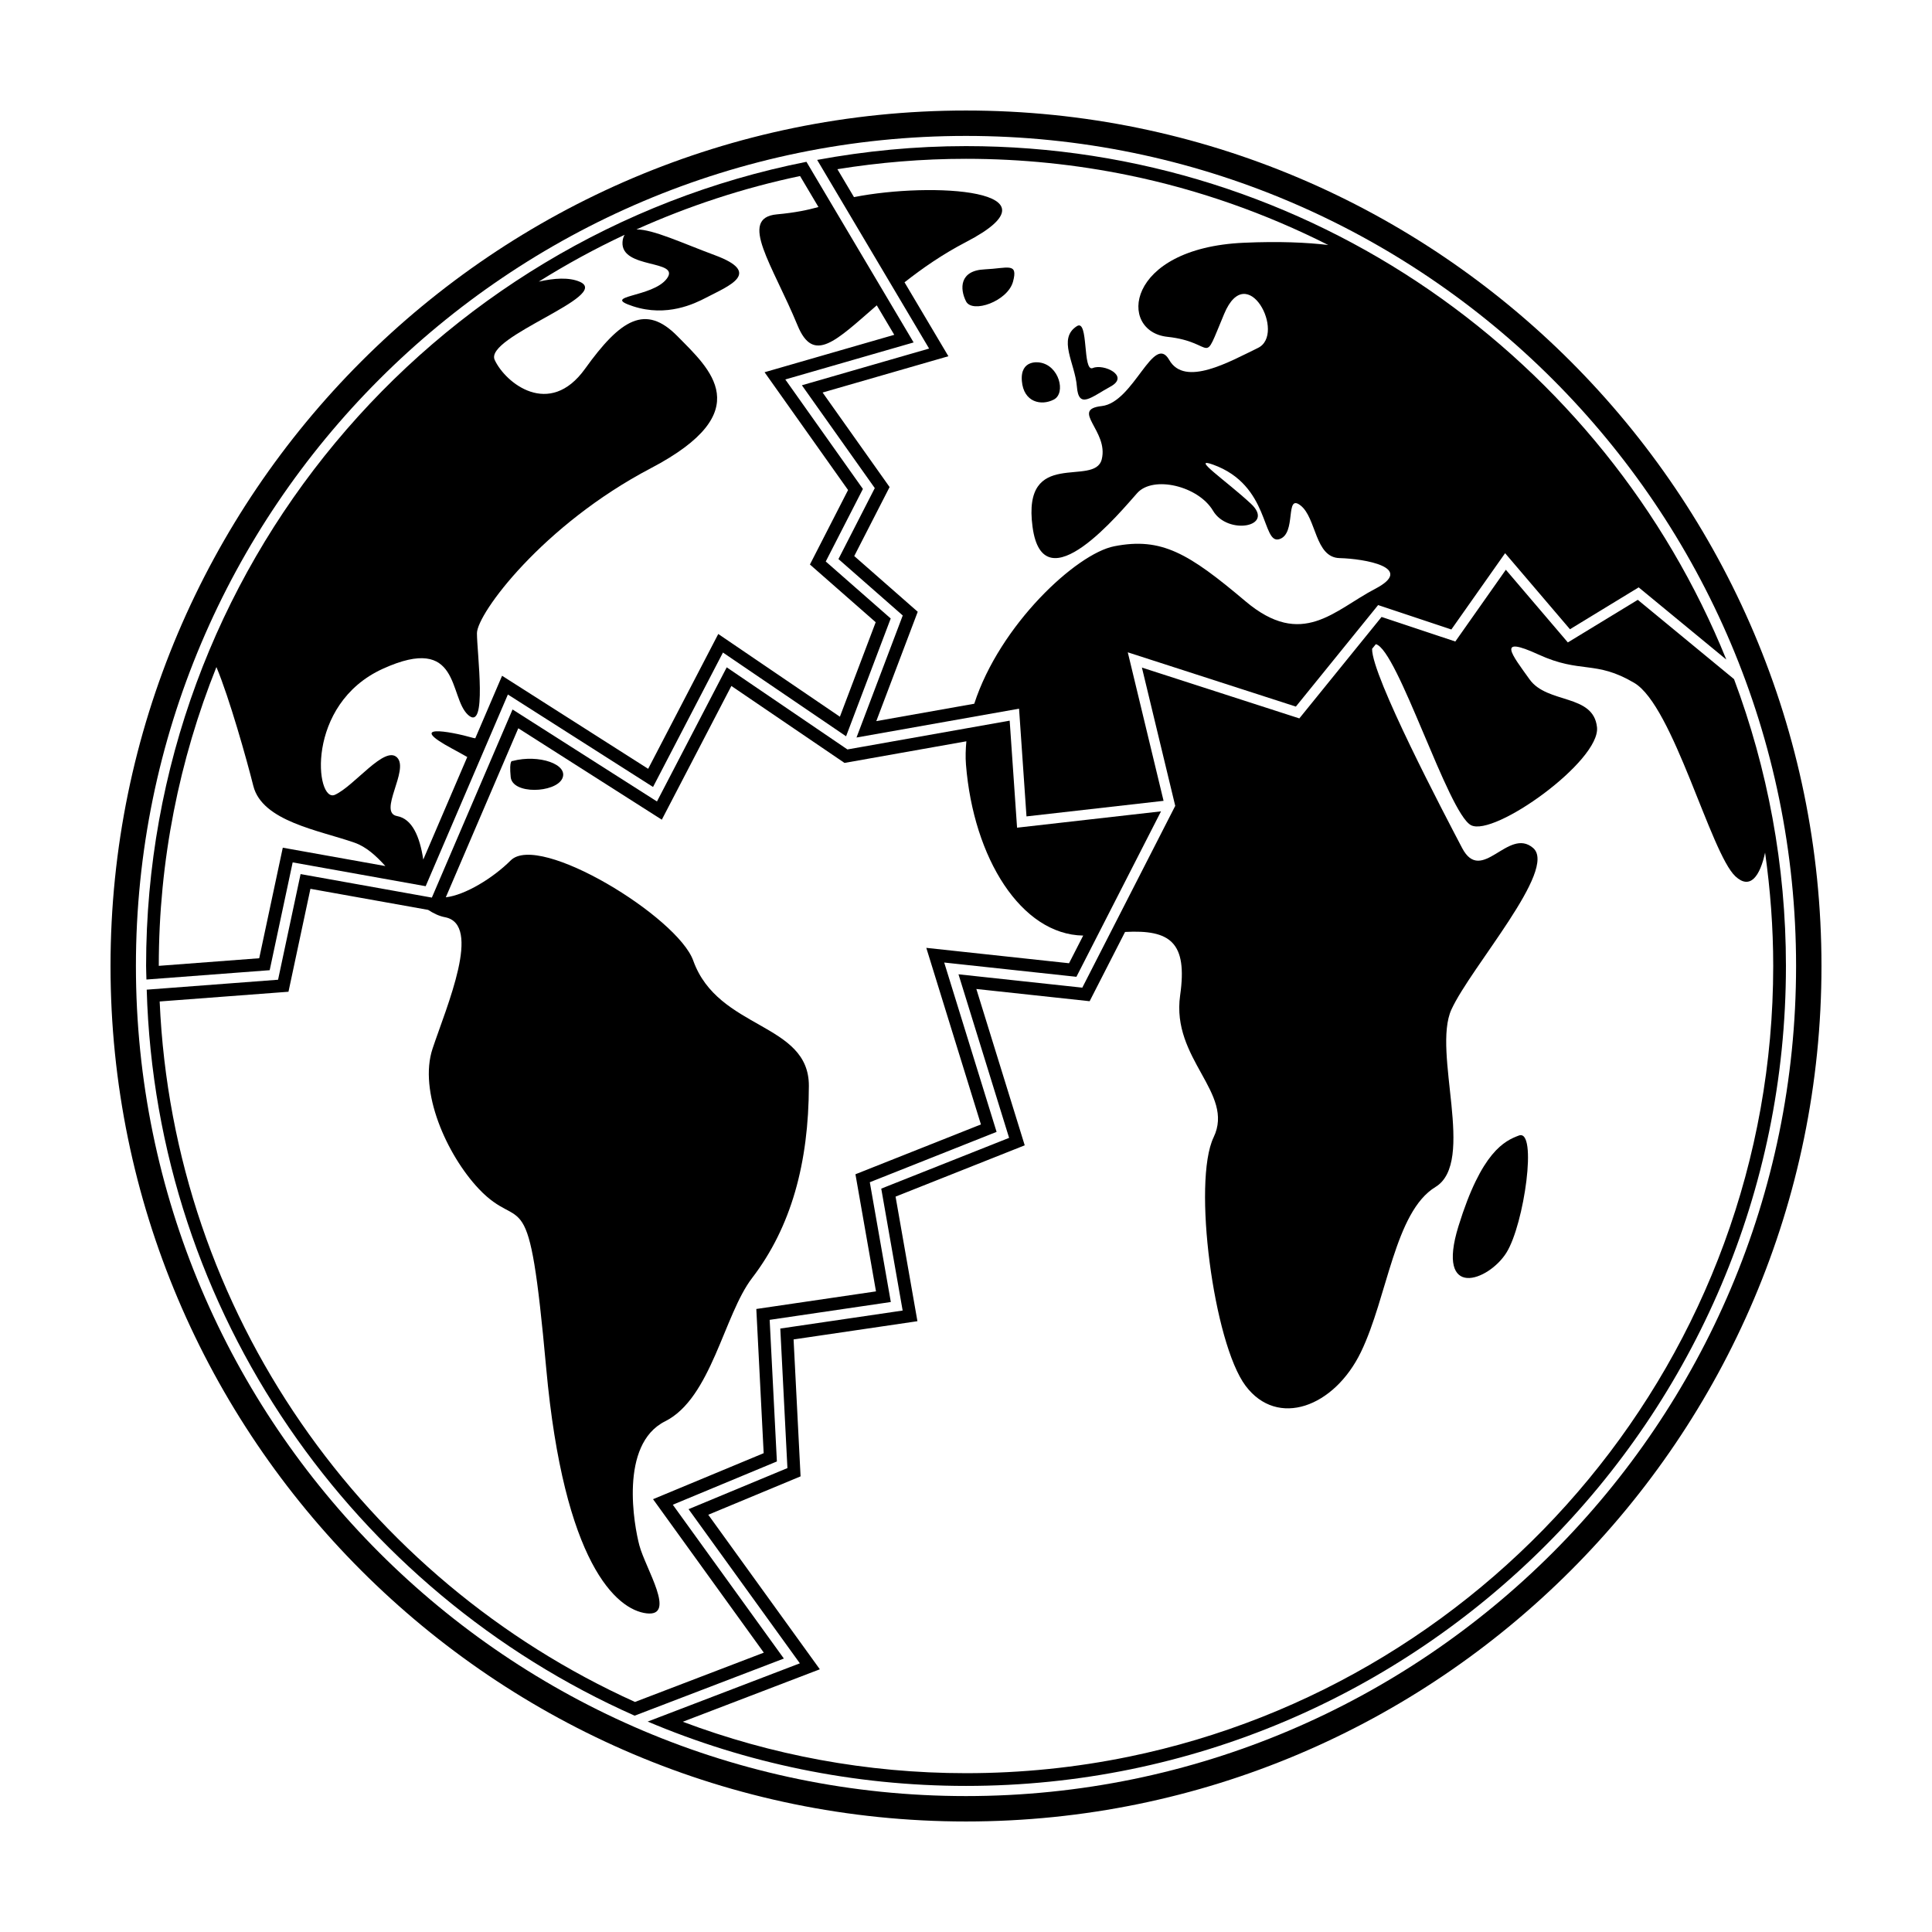 <?xml version="1.0" encoding="UTF-8"?>
<!-- Uploaded to: SVG Repo, www.svgrepo.com, Generator: SVG Repo Mixer Tools -->
<svg fill="#000000" width="800px" height="800px" version="1.1" viewBox="144 144 512 512" xmlns="http://www.w3.org/2000/svg">
 <g>
  <path d="m400 173.29c-125.01 0-226.71 101.7-226.71 226.71s101.7 226.71 226.71 226.71c125.01 0 226.71-101.7 226.71-226.71s-101.71-226.71-226.71-226.71zm0 446.69c-121.3 0-219.98-98.68-219.98-219.98-0.004-121.29 98.68-219.98 219.98-219.98 121.3 0 219.98 98.68 219.98 219.98-0.004 121.3-98.684 219.98-219.98 219.98z"/>
  <path d="m546.51 444.93c-3.762 1.41-9.879 4.234-15.992 23.988-6.113 19.754 7.996 14.582 12.699 7.055 4.707-7.523 8.316-32.926 3.293-31.043z"/>
  <path d="m438.32 246.43c5.176-2.824-1.883-6.113-4.703-4.898-2.824 1.219-1.035-13.133-4.234-11.098-5.176 3.293-0.469 9.879 0 15.992 0.473 6.117 3.766 2.824 8.938 0.004z"/>
  <path d="m279.79 345.68s-0.91-0.469-0.453 4.234c0.453 4.703 11.758 4.234 13.641 0.469 1.879-3.766-6.117-6.586-13.188-4.703z"/>
  <path d="m423.27 249.89c3.293-1.715 1.41-9.102-3.762-9.824 0 0-5.191-0.977-4.703 4.914 0.469 5.668 5.172 6.625 8.465 4.91z"/>
  <path d="m412.46 218.64c1.41-5.215-1.418-3.527-7.527-3.254-6.719 0.301-6.586 5.176-4.93 8.469 1.656 3.293 11.043 0 12.457-5.215z"/>
  <path d="m356.51 246.1 19.316 27.25-9.629 18.805 17.039 14.953-12.254 32.344 43.078-7.644 1.969 28.547 36.328-4.125-9.484-39.359 44.543 14.383 21.801-26.902 19.406 6.469 14.246-20.219 17.188 20.156 18.207-11.098 23.223 19.133c-32.238-79.684-110.38-136.07-201.48-136.07-13.477 0-26.648 1.297-39.453 3.656l29.668 49.996zm27.199-27.285c4.664-3.664 10.016-7.41 16.293-10.672 26.82-13.93-9.098-15.988-29.688-11.906l-4.394-7.402c11.102-1.789 22.48-2.75 34.082-2.75 14.742 0 29.145 1.5 43.059 4.356 18.648 3.824 36.391 10.137 52.934 18.484-5.684-0.672-12.992-1.012-22.387-0.594-31.516 1.41-33.398 23.52-20.227 24.93 13.172 1.41 8.938 8.469 15.051-6.113 6.113-14.582 16.465 5.418 8.938 9.059-7.527 3.641-19.379 10.445-23.52 3.172s-9.406 11.289-17.875 12.23c-8.465 0.941 1.883 6.586 0 14.109-1.883 7.527-21.168-3.293-18.344 17.875 2.824 21.168 23.52-4.234 27.754-8.938 4.234-4.703 16.184-1.883 20.086 4.703 3.902 6.586 16.605 4.234 10.02-1.883-6.586-6.113-16.164-12.559-10.02-10.348 15.191 5.465 12.84 21.168 17.543 19.758 4.703-1.41 1.41-12.23 5.644-8.938 4.234 3.293 3.762 13.793 10.348 13.953 6.586 0.16 20.227 2.512 9.406 8.156-10.82 5.644-19.285 15.992-34.336 3.293-15.051-12.699-22.227-17.059-34.809-14.582-10.027 1.973-30.305 20.824-37.078 41.73l-25.961 4.606 10.98-28.98-16.824-14.766 9.367-18.285-17.754-25.051 33.336-9.617z"/>
  <path d="m603.53 323.97-25.5-21.008-18.535 11.289-16.43-19.262-13.391 19.02-19.543-6.512-21.793 26.887-41.719-13.473 8.832 36.652-24.629 48.176-32.812-3.539 13.414 43.348-33.883 13.449 5.672 32.312-32.426 4.769 1.887 36.98-26.195 10.887 29.492 40.852-40.328 15.438c25.949 10.977 54.457 17.051 84.359 17.051 119.81 0 217.29-97.477 217.29-217.29 0-26.742-4.887-52.352-13.758-76.031zm-160.47 285.59c-13.91 2.856-28.312 4.352-43.055 4.352-26.402 0-51.691-4.84-75.059-13.629l36.32-13.906-29.566-40.953 24.461-10.172-1.852-36.289 32.82-4.832-5.793-33.016 34.227-13.594-12.82-41.43 30.023 3.238 9.387-18.355c11.934-0.637 16.609 2.688 14.598 16.789-2.418 16.934 14.516 25.871 8.871 37.629-5.644 11.758 0 54.562 8.465 65.852 8.469 11.289 23.52 5.644 30.574-8.938 7.055-14.582 8.938-37.16 19.754-43.746 10.82-6.586-0.941-35.75 4.234-47.039 5.176-11.289 28.223-37.16 21.637-42.805s-13.641 9.879-18.816 0c-4.637-8.855-23.953-45.582-23.852-52.777l0.992-1.223c5.746 1.344 19.16 44.773 25.215 47.961 6.113 3.219 34.336-17.008 33.398-25.945-0.941-8.938-13.172-6.113-17.875-12.699-4.703-6.586-8.938-11.758 2.352-6.586 11.289 5.176 15.051 1.41 25.398 7.527 10.348 6.113 20.227 45.156 26.812 51.27 3.93 3.652 6.512-0.094 7.859-6.293 1.387 9.82 2.152 19.84 2.152 30.039-0.008 103.21-73.477 189.59-170.86 209.57z"/>
  <path d="m322.3 542.77 27.582-11.469-1.914-37.527 32.109-4.727-5.57-31.742 33.598-13.344-13.883-44.879 35.039 3.781 22.418-43.844-38.148 4.328-1.957-28.363-43 7.629-31.988-21.762-18.484 35.547-38.273-24.379-21.383 49.855-34.789-6.234-5.969 28-34.809 2.633c2.457 85.879 54.941 159.4 129.3 192.4l39.551-15.141zm-135.98-133.37 34.129-2.578 5.816-27.277 31.191 5.582c1.391 0.895 2.848 1.637 4.477 1.945 9.879 1.883 0.469 23.52-3.293 34.809-3.762 11.289 3.711 28.113 12.23 37.16 11.684 12.402 13.172-4.234 17.875 47.508s18.609 64.062 26.605 65.004c7.996 0.941-0.266-11.852-1.906-17.992-1.375-5.141-5.414-26.785 6.816-32.898 12.23-6.113 15.582-28.238 23.047-37.969 10.375-13.523 15.004-30.516 15.051-50.93 0.039-16.863-24.055-14.777-30.641-33.188-4.133-11.559-40.855-34.074-48.383-26.551-4.699 4.699-12.141 9.211-17.191 9.766l19.211-44.793 38.031 24.227 18.434-35.441 29.984 20.395 32.293-5.731c-0.188 2.066-0.27 4.129-0.105 6.176 1.988 24.832 14.645 45.047 31.066 45.312l-3.75 7.332-37.828-4.078 14.477 46.797-33.254 13.203 5.445 31.039-31.715 4.664 1.949 38.215-29.316 12.191 29.355 40.668-34.145 13.066c-71.609-32.34-122.36-102.95-125.96-185.63z"/>
  <path d="m221.56 372.54 35.246 6.312 21.789-50.801 38.469 24.504 18.527-35.625 32.629 22.191 11.828-31.215-17.215-15.105 9.848-19.223-20.566-29.016 34.004-9.812-28.402-47.871c-99.641 19.738-175 107.78-175 213.12 0 1.203 0.07 2.387 0.09 3.586l32.664-2.473zm87.98-166.32c-0.309 0.5-0.516 1.117-0.57 1.926-0.469 7.242 15.523 4.59 11.758 9.68-3.762 5.09-17.875 4.434-8.938 7.348 8.938 2.914 16.293-0.703 19.285-2.262 6.16-3.207 15.051-6.586 2.352-11.289-8.504-3.148-16.355-6.867-20.77-6.82 13.758-6.18 28.262-10.984 43.367-14.152l4.875 8.215c-2.742 0.762-6.129 1.496-11.012 1.941-10.348 0.941-1.109 13.441 5.477 29.438 4.223 10.254 10.09 4.137 20.988-5.328l4.637 7.812-34.371 9.918 22.129 31.215-10.109 19.738 17.43 15.297-9.488 25.039-32.234-21.922-18.578 35.727-38.711-24.656-7.106 16.57c-0.301-0.055-0.496-0.086-0.496-0.086-6.586-1.883-17.875-3.762-5.644 2.824 1.527 0.82 2.856 1.562 4.016 2.223l-11.656 27.176c-0.941-6.164-2.961-10.797-6.941-11.523-5.176-0.941 3.293-12.23 0-15.523s-11.289 7.527-16.465 9.879c-5.176 2.352-7.996-23.988 12.699-33.398 20.695-9.406 17.402 7.527 22.578 12.23s2.352-16.465 2.352-21.637c0-5.176 17.402-28.691 46.098-43.746 28.691-15.051 15.523-26.34 7.055-34.965s-15.051-4.547-24.508 8.625c-9.457 13.172-21.117 3.762-23.941-2.352-2.824-6.113 31.043-16.934 22.578-20.695-2.836-1.258-6.832-0.977-10.891-0.059 7.309-4.578 14.898-8.727 22.758-12.406zm-123.46 193.74c0.004-27.969 5.461-54.676 15.273-79.184 3.41 8.113 8.027 24.488 9.777 31.488 2.352 9.406 17.402 11.758 26.812 15.051 3.133 1.098 5.731 3.484 8.184 6.199l-27.184-4.867-6.246 29.297z"/>
 </g>
</svg>